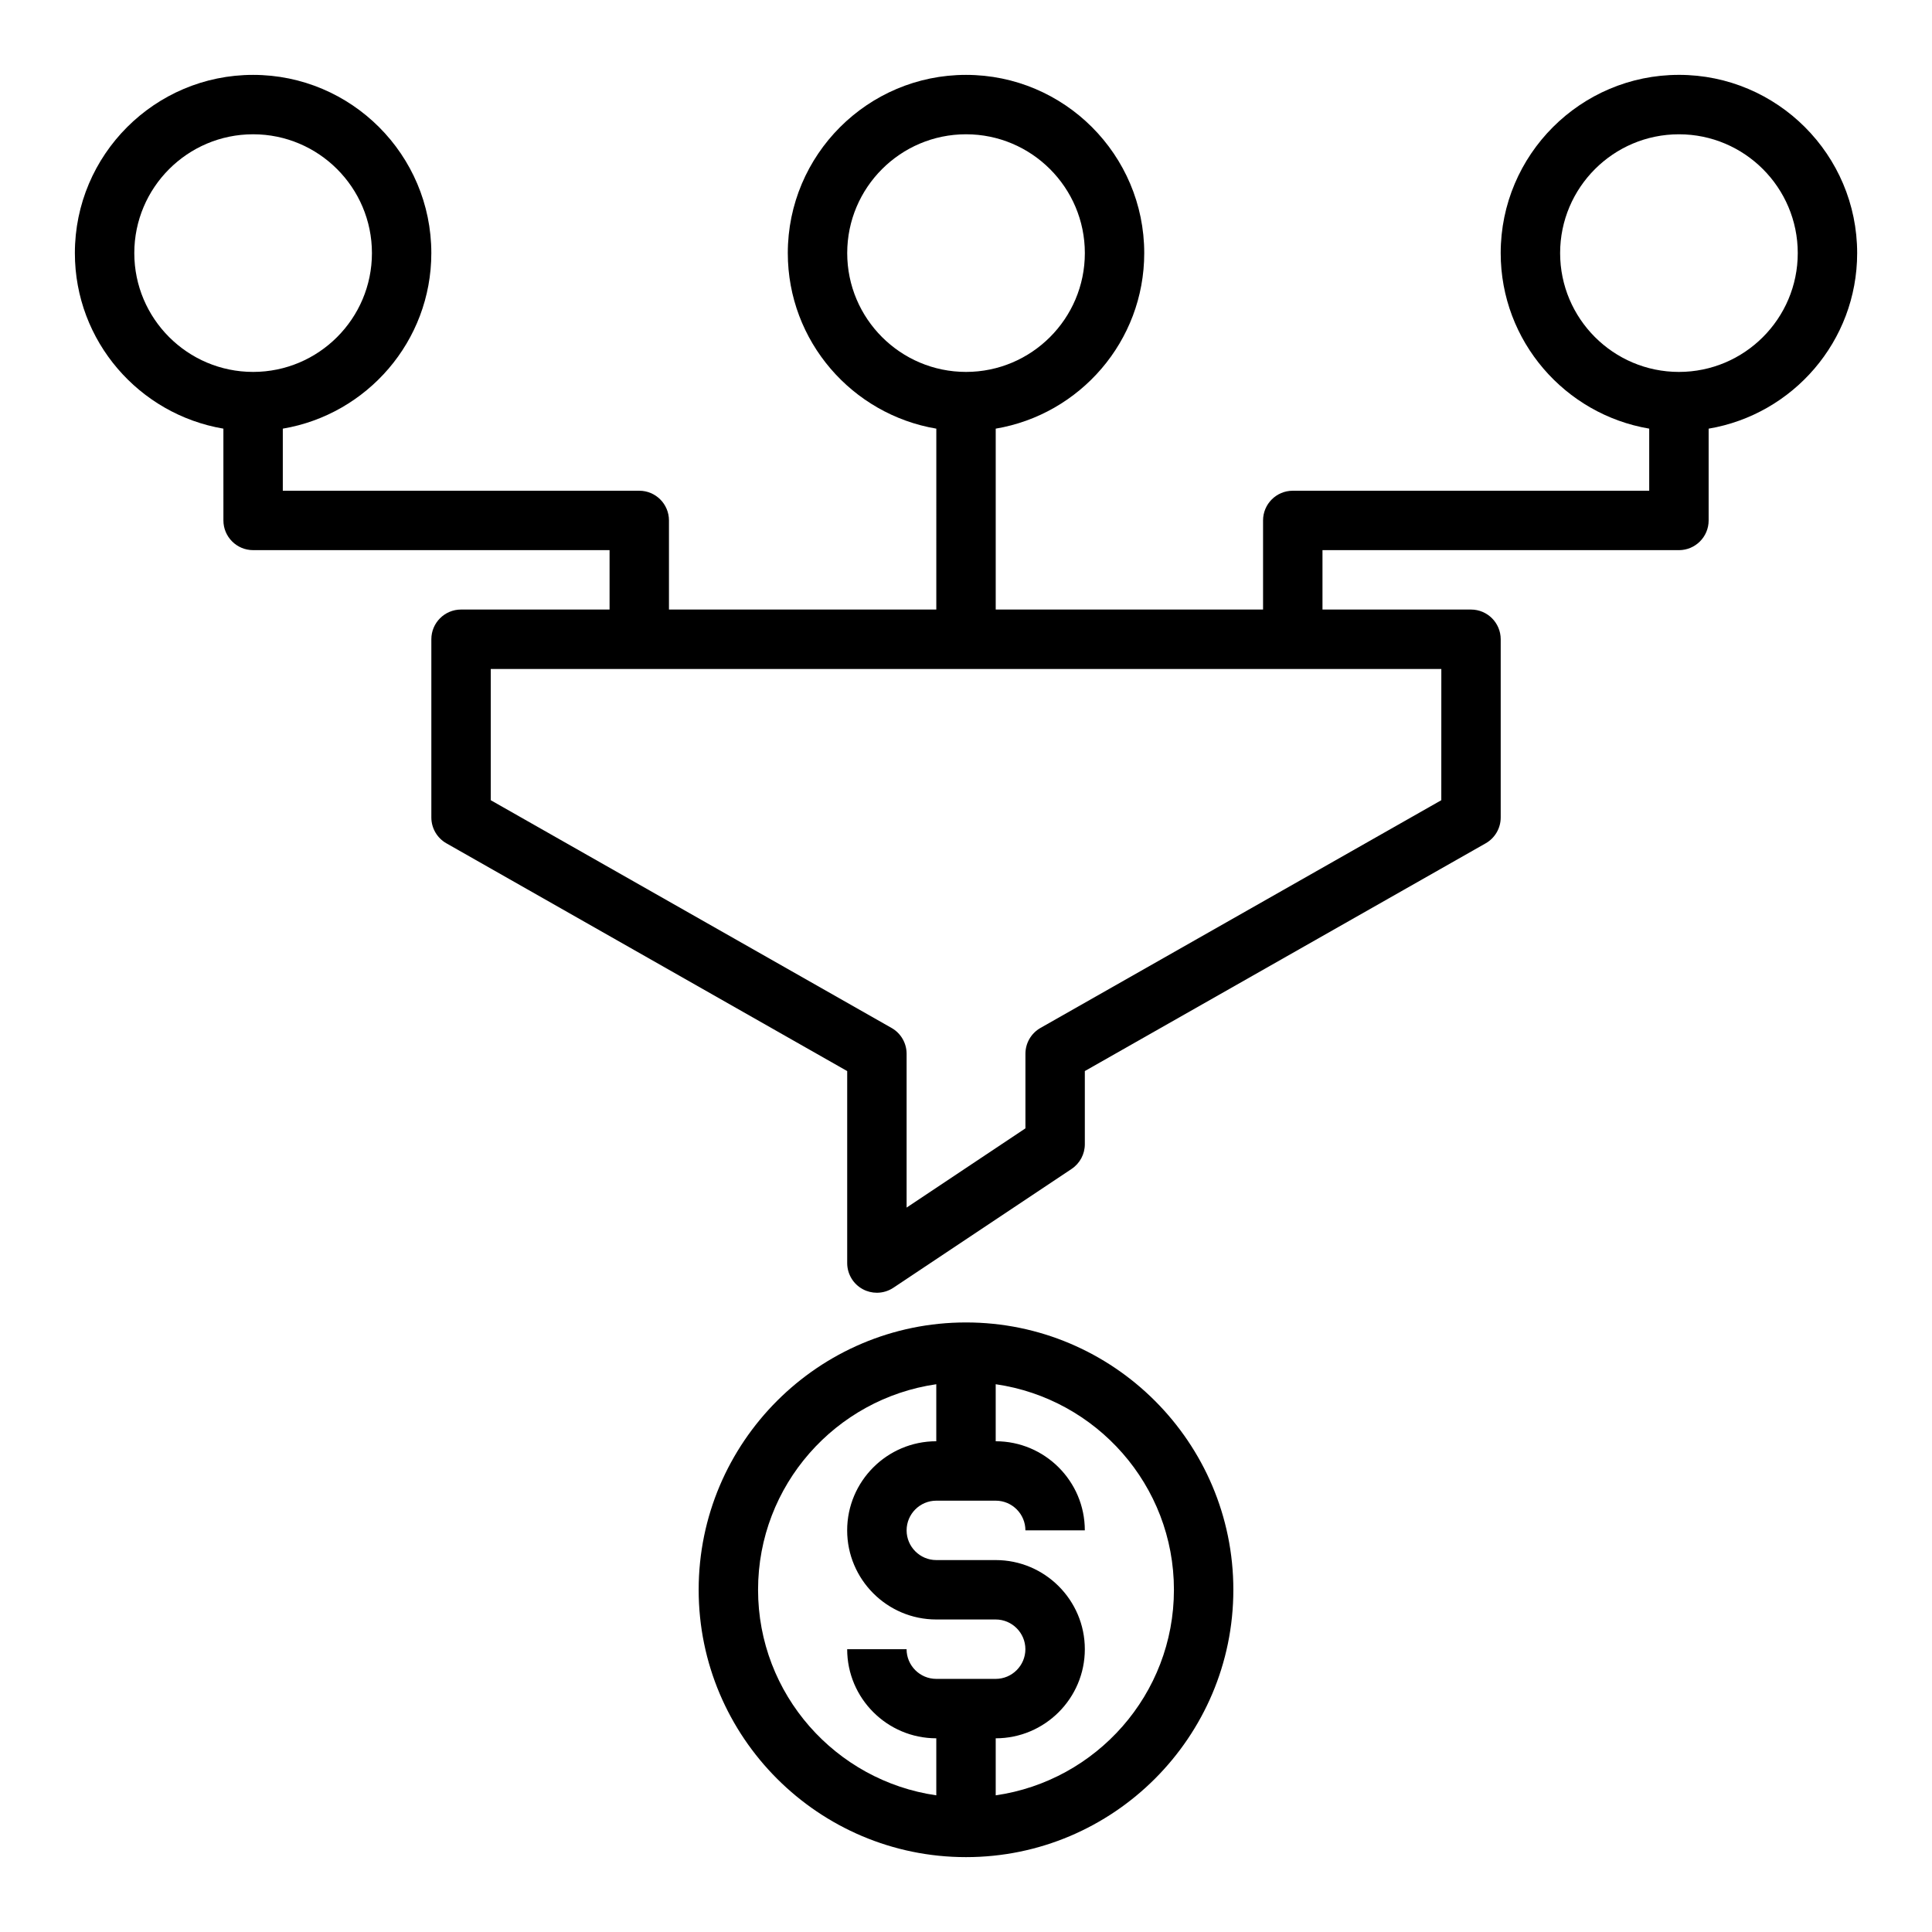 <?xml version="1.0" encoding="UTF-8"?>
<!-- Uploaded to: SVG Repo, www.svgrepo.com, Generator: SVG Repo Mixer Tools -->
<svg fill="#000000" width="800px" height="800px" version="1.1" viewBox="144 144 512 512" xmlns="http://www.w3.org/2000/svg">
 <g>
  <path d="m588.93 163.84c-26.047 0-47.23 21.184-47.23 47.23 0 23.355 17.059 42.754 39.359 46.523v16.457h-94.465c-4.344 0-7.871 3.527-7.871 7.871v23.617h-70.848v-47.941c22.301-3.762 39.359-23.16 39.359-46.523 0-26.047-21.184-47.23-47.23-47.23s-47.23 21.184-47.23 47.23c0 23.355 17.059 42.754 39.359 46.523l-0.004 47.941h-70.848v-23.617c0-4.344-3.527-7.871-7.871-7.871h-94.465v-16.453c22.301-3.762 39.359-23.16 39.359-46.523 0-26.047-21.184-47.23-47.23-47.23-26.051-0.004-47.234 21.18-47.234 47.23 0 23.355 17.059 42.754 39.359 46.523l0.004 24.324c0 4.344 3.527 7.871 7.871 7.871h94.465v15.742h-39.359c-4.344 0-7.871 3.527-7.871 7.871v47.23c0 2.832 1.52 5.449 3.984 6.848l106.22 60.363v50.875c0 2.906 1.598 5.574 4.156 6.941 1.164 0.625 2.438 0.93 3.715 0.93 1.527 0 3.047-0.449 4.367-1.324l47.23-31.488c2.191-1.461 3.508-3.918 3.508-6.547v-19.391l106.23-60.355c2.461-1.398 3.981-4.012 3.981-6.848v-47.23c0-4.344-3.527-7.871-7.871-7.871h-39.359v-15.742h94.465c4.344 0 7.871-3.527 7.871-7.871v-24.324c22.301-3.762 39.359-23.16 39.359-46.523 0-26.055-21.184-47.238-47.234-47.238zm-220.41 47.234c0-17.367 14.121-31.488 31.488-31.488s31.488 14.121 31.488 31.488c0 17.367-14.121 31.488-31.488 31.488s-31.488-14.121-31.488-31.488zm-188.93 0c0-17.367 14.121-31.488 31.488-31.488 17.367 0 31.488 14.121 31.488 31.488 0 17.367-14.121 31.488-31.488 31.488-17.367 0-31.488-14.121-31.488-31.488zm346.37 144.99-106.23 60.355c-2.461 1.398-3.981 4.012-3.981 6.848v19.758l-31.488 20.996v-40.754c0-2.832-1.52-5.449-3.984-6.848l-106.22-60.355v-34.781h251.91zm62.977-113.5c-17.367 0-31.488-14.121-31.488-31.488 0-17.367 14.121-31.488 31.488-31.488 17.367 0 31.488 14.121 31.488 31.488 0 17.367-14.121 31.488-31.488 31.488z"/>
  <path d="m470.85 565.31c0-39.062-31.789-70.848-70.848-70.848-39.062 0-70.848 31.789-70.848 70.848 0 39.062 31.789 70.848 70.848 70.848s70.848-31.789 70.848-70.848zm-15.746 0c0 27.703-20.57 50.633-47.23 54.473v-15.113c13.02 0 23.617-10.598 23.617-23.617 0-13.02-10.598-23.617-23.617-23.617h-15.742c-4.336 0-7.871-3.535-7.871-7.871 0-4.336 3.535-7.871 7.871-7.871h15.742c4.336 0 7.871 3.535 7.871 7.871h15.742c0-13.02-10.598-23.617-23.617-23.617v-15.113c26.664 3.844 47.234 26.773 47.234 54.477zm-110.21 0c0-27.703 20.57-50.633 47.23-54.473v15.109c-13.02 0-23.617 10.598-23.617 23.617 0 13.02 10.598 23.617 23.617 23.617h15.742c4.336 0 7.871 3.535 7.871 7.871 0 4.336-3.535 7.871-7.871 7.871h-15.742c-4.336 0-7.871-3.535-7.871-7.871h-15.742c0 13.02 10.598 23.617 23.617 23.617v15.113c-26.664-3.84-47.234-26.773-47.234-54.473z"/>
 </g>
</svg>
